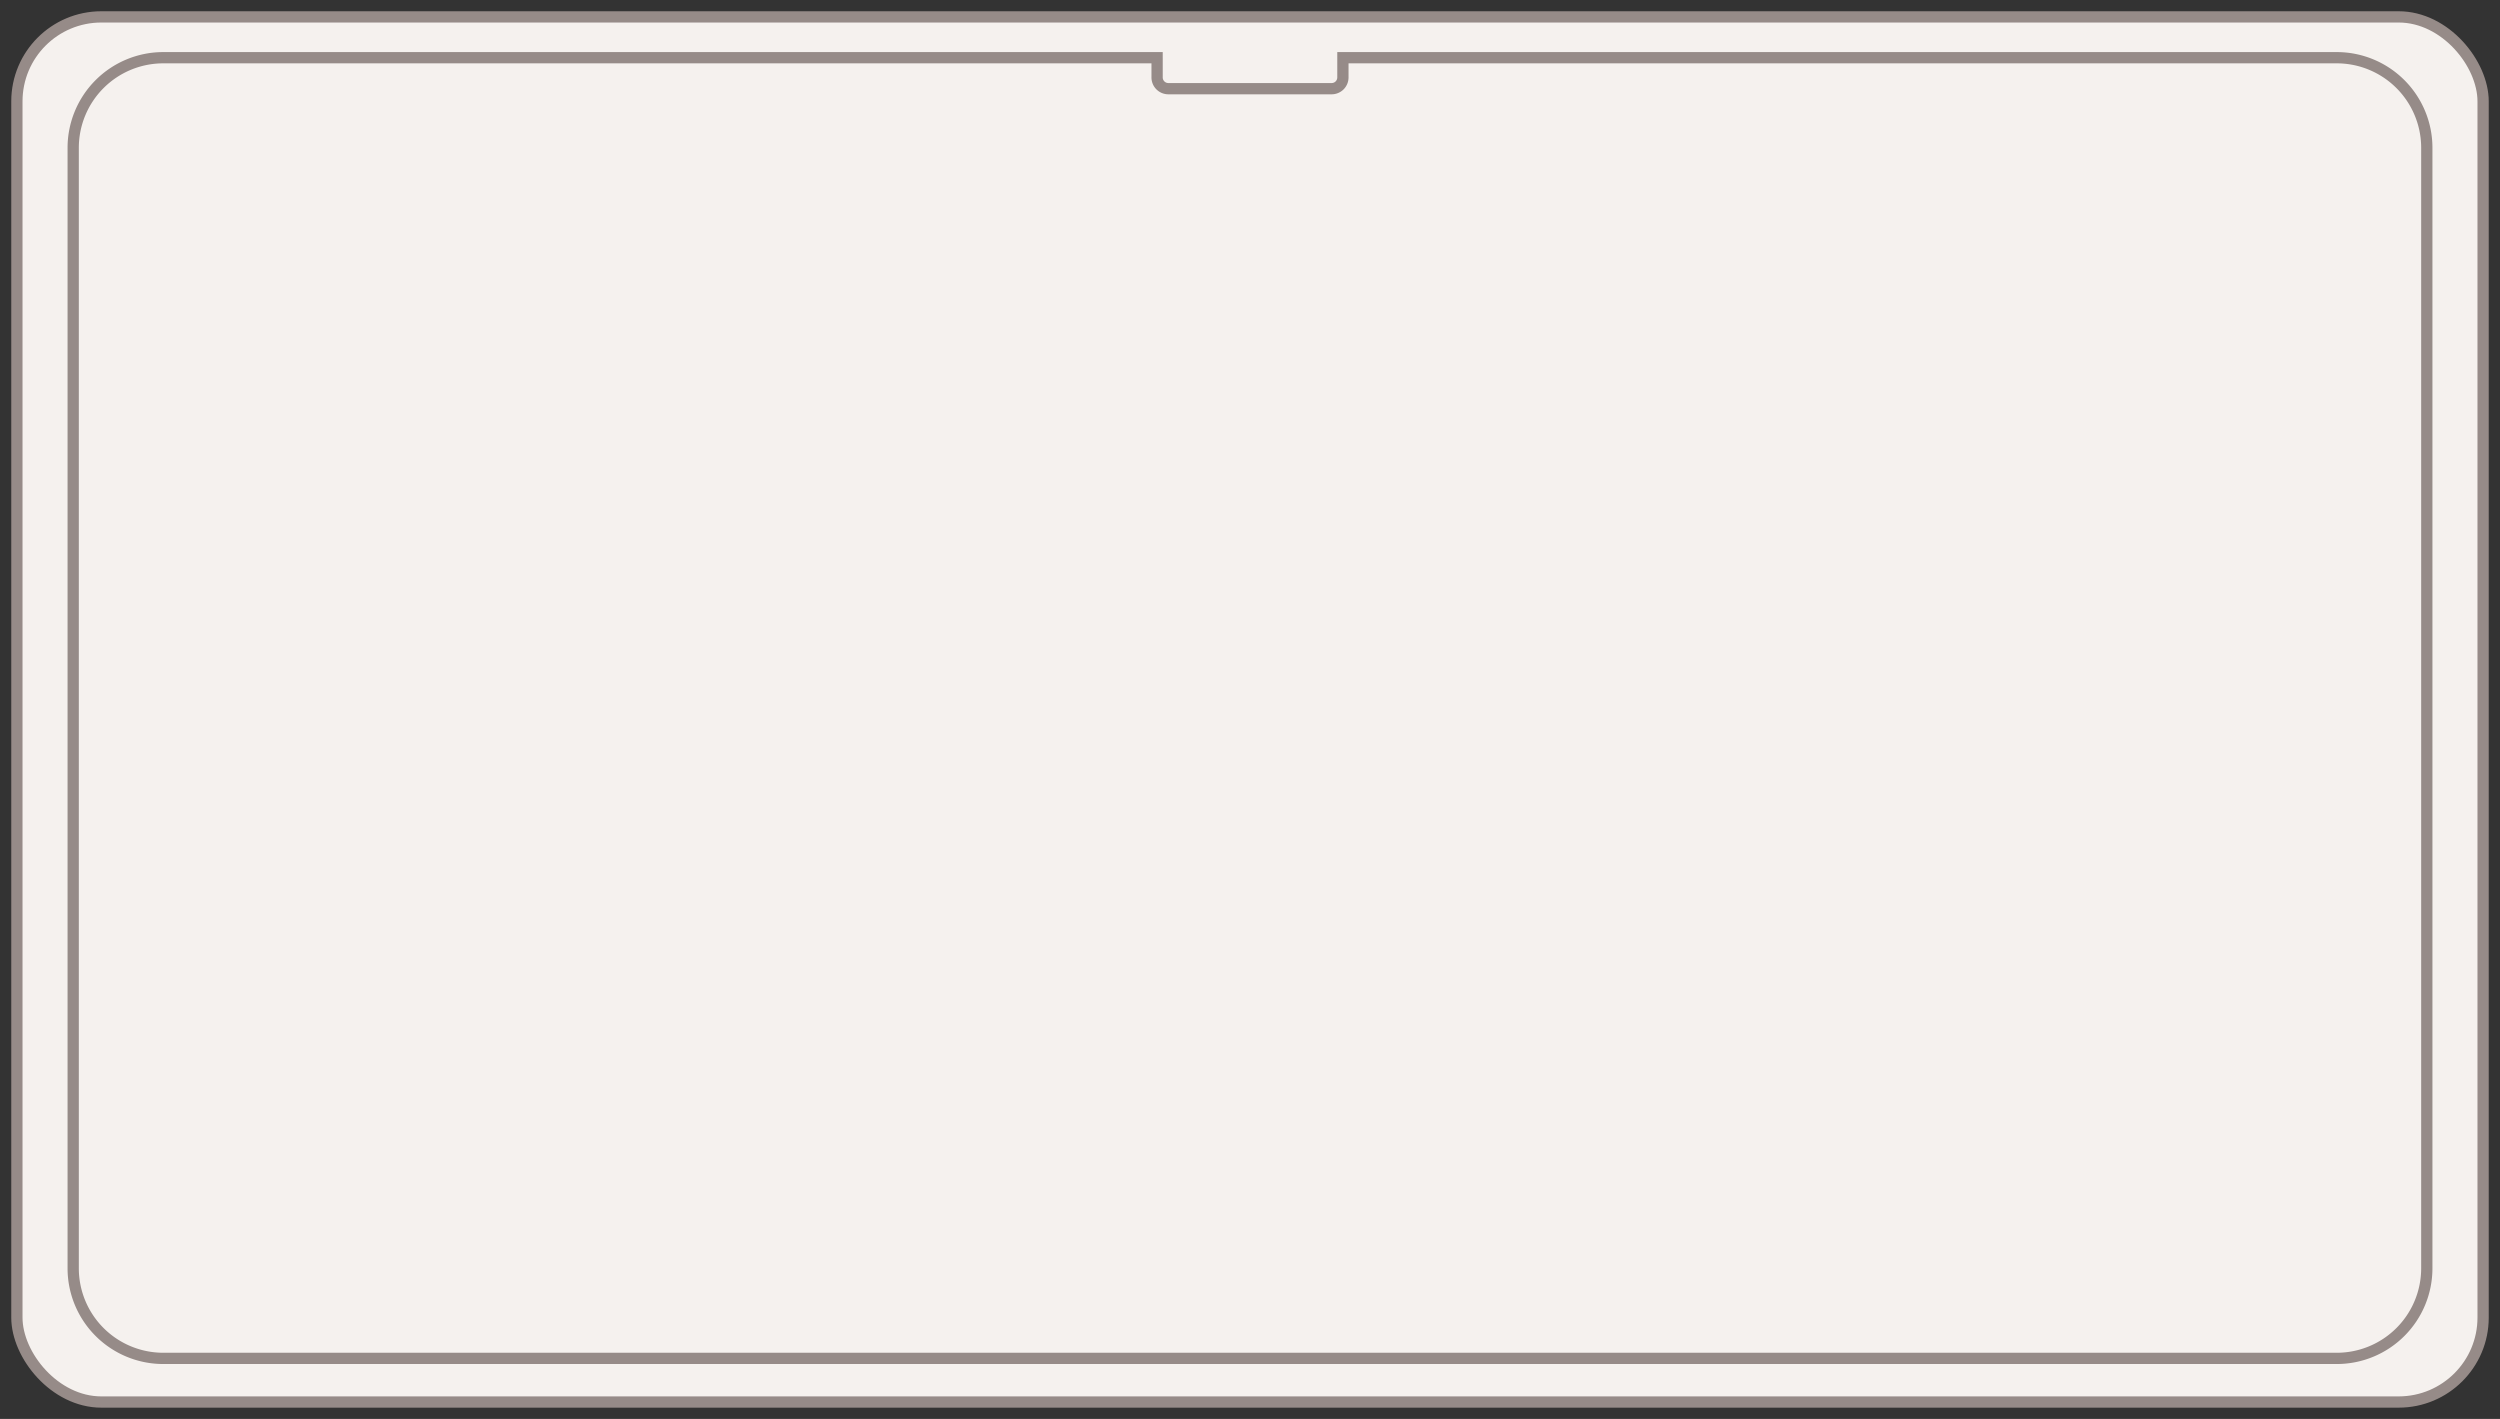 <?xml version="1.0" encoding="utf-8"?>
<svg xmlns="http://www.w3.org/2000/svg" fill="none" viewBox="0 0 222 126">
  <rect x="0" y="0" width="222" height="126" fill="#333333" stroke="none"/>
  <rect width="219" height="123" x="1.5" y="1.5" fill="#F5F1EE" stroke="#968B88" rx="7.5"/>
  <path fill="#968B88" d="M102.75 5.125h.5v-.5h-.5v.5Zm16.5 0v-.5h-.5v.5h.5Zm-104.75.5h88.25v-1H14.5v1Zm-7.5 7.5a7.5 7.5 0 0 1 7.5-7.5v-1a8.5 8.5 0 0 0-8.5 8.5h1Zm0 99.5v-99.5H6v99.5h1Zm7.5 7.5a7.5 7.5 0 0 1-7.5-7.5H6a8.5 8.5 0 0 0 8.5 8.5v-1Zm193 0h-193v1h193v-1Zm7.5-7.5a7.5 7.5 0 0 1-7.5 7.5v1a8.5 8.5 0 0 0 8.5-8.5h-1Zm0-99.5v99.5h1v-99.5h-1Zm-7.5-7.5a7.5 7.5 0 0 1 7.5 7.5h1a8.5 8.5 0 0 0-8.5-8.5v1Zm-88.25 0h88.25v-1h-88.25v1Zm-.5-.5v1.75h1v-1.75h-1Zm0 1.75a.5.5 0 0 1-.5.5v1a1.5 1.5 0 0 0 1.5-1.5h-1Zm-.5.5h-14.5v1h14.5v-1Zm-14.5 0a.5.5 0 0 1-.5-.5h-1a1.5 1.5 0 0 0 1.5 1.5v-1Zm-.5-.5v-1.75h-1v1.75h1Z"/>
</svg>
